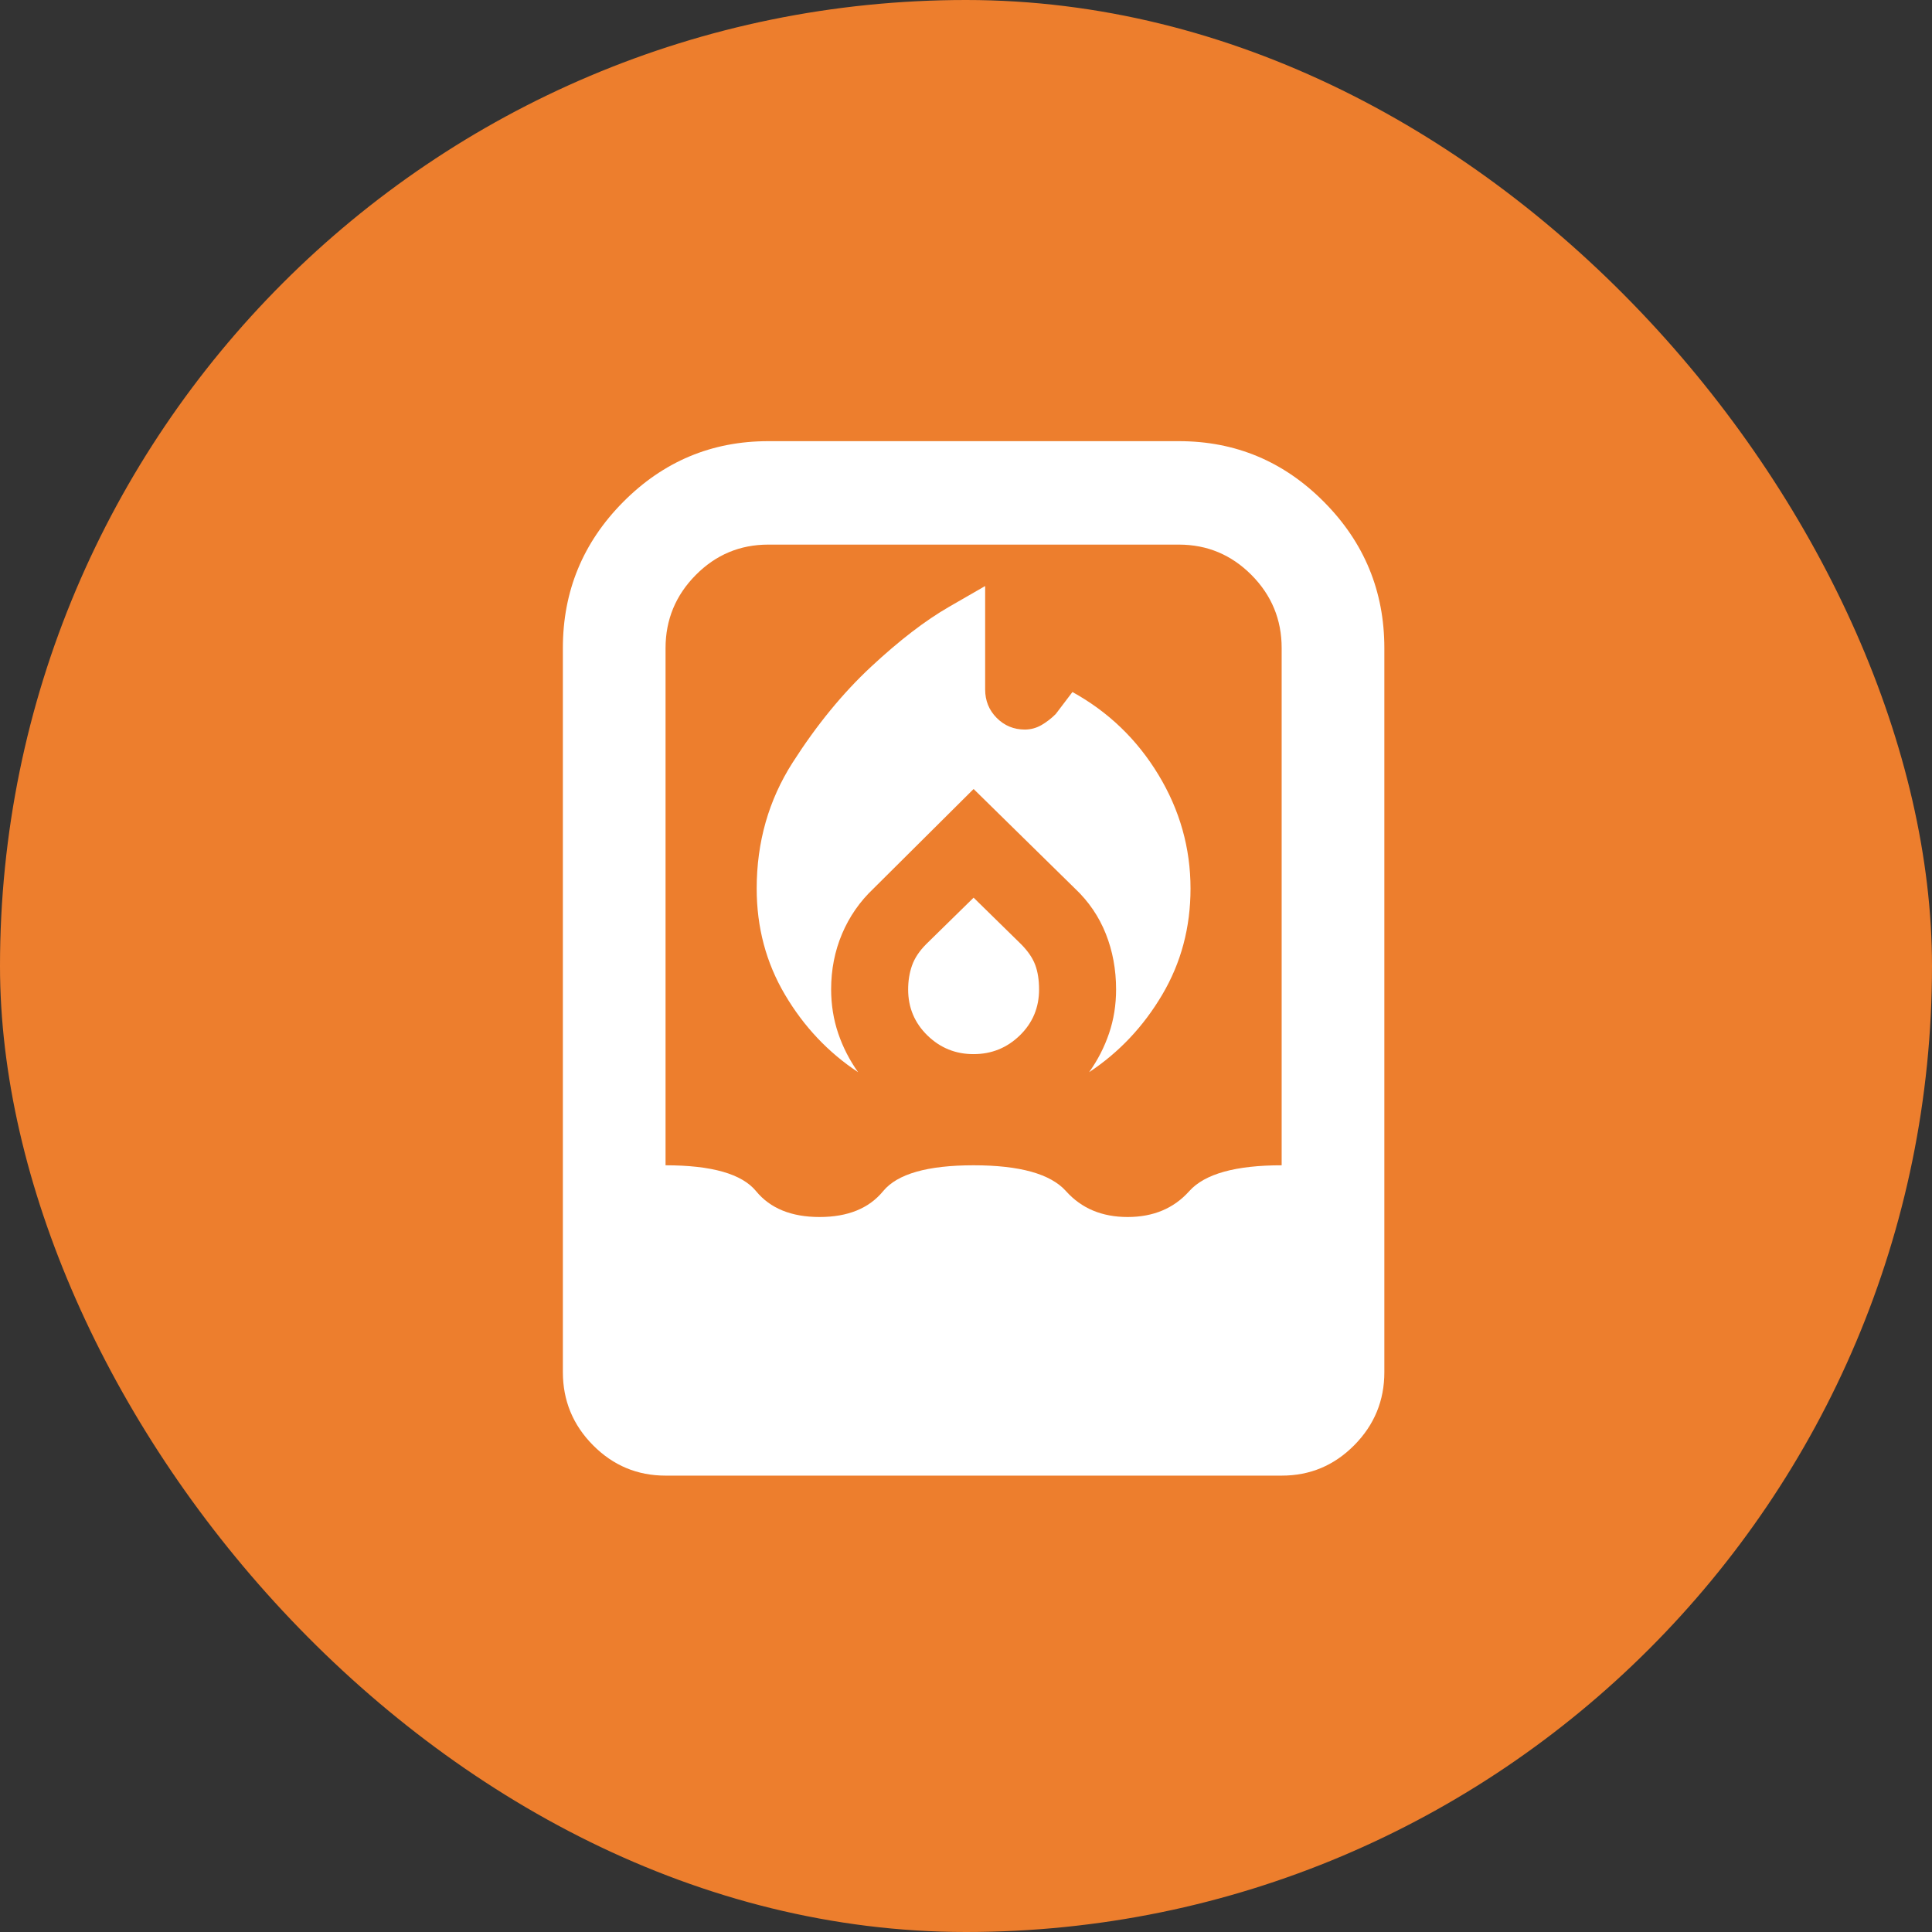 <svg width="127" height="127" viewBox="0 0 127 127" fill="none" xmlns="http://www.w3.org/2000/svg">
<rect x="0" y="0" width="127" height="127" fill="#333333" stroke="none"/>
<rect width="127" height="127" rx="63.5" fill="#ED7E2D"/>
<path d="M49.741 58.41C49.741 60.96 50.359 63.283 51.597 65.38C52.834 67.477 54.438 69.177 56.406 70.48C55.844 69.687 55.408 68.837 55.1 67.93C54.792 67.023 54.637 66.06 54.634 65.04C54.634 63.737 54.874 62.518 55.353 61.385C55.833 60.252 56.521 59.26 57.419 58.41L64 51.865L70.666 58.41C71.566 59.26 72.241 60.252 72.691 61.385C73.141 62.518 73.366 63.737 73.366 65.04C73.366 66.06 73.212 67.023 72.903 67.93C72.595 68.837 72.159 69.687 71.594 70.48C73.562 69.177 75.166 67.477 76.403 65.38C77.641 63.283 78.259 60.96 78.259 58.41C78.259 55.747 77.556 53.253 76.15 50.93C74.744 48.607 72.859 46.793 70.497 45.49L69.4 46.935C69.119 47.218 68.809 47.459 68.472 47.656C68.134 47.853 67.769 47.954 67.375 47.958C66.644 47.958 66.025 47.703 65.519 47.193C65.013 46.683 64.759 46.06 64.759 45.323V38.523L62.397 39.883C60.822 40.79 59.106 42.108 57.25 43.838C55.394 45.567 53.678 47.664 52.103 50.128C50.528 52.592 49.741 55.353 49.741 58.413M64 59.008L60.878 62.068C60.428 62.522 60.119 62.99 59.95 63.473C59.781 63.955 59.697 64.479 59.697 65.043C59.697 66.233 60.119 67.24 60.962 68.063C61.806 68.885 62.819 69.296 64 69.293C65.181 69.293 66.194 68.883 67.037 68.063C67.881 67.242 68.303 66.236 68.303 65.043C68.303 64.42 68.219 63.882 68.05 63.428C67.881 62.975 67.572 62.522 67.122 62.068L64 59.008ZM43.75 97C41.894 97 40.305 96.335 38.984 95.004C37.664 93.674 37.002 92.072 37 90.2V42.6C37 38.86 38.322 35.658 40.966 32.995C43.609 30.332 46.788 29 50.5 29H77.5C81.213 29 84.391 30.332 87.034 32.995C89.678 35.658 91 38.86 91 42.6V90.2C91 92.07 90.34 93.671 89.019 95.004C87.698 96.337 86.109 97.002 84.25 97H43.75ZM53.875 80C55.731 80 57.124 79.433 58.053 78.3C58.983 77.167 60.965 76.6 64 76.6C67.037 76.6 69.062 77.167 70.075 78.3C71.088 79.433 72.438 80 74.125 80C75.812 80 77.162 79.433 78.175 78.3C79.188 77.167 81.213 76.6 84.25 76.6V42.6C84.25 40.73 83.59 39.13 82.269 37.799C80.948 36.469 79.359 35.802 77.5 35.8H50.5C48.644 35.8 47.055 36.466 45.734 37.799C44.414 39.132 43.752 40.732 43.75 42.6V76.6C46.788 76.6 48.771 77.167 49.7 78.3C50.629 79.433 52.021 80 53.875 80Z" fill="white"/>
</svg>

